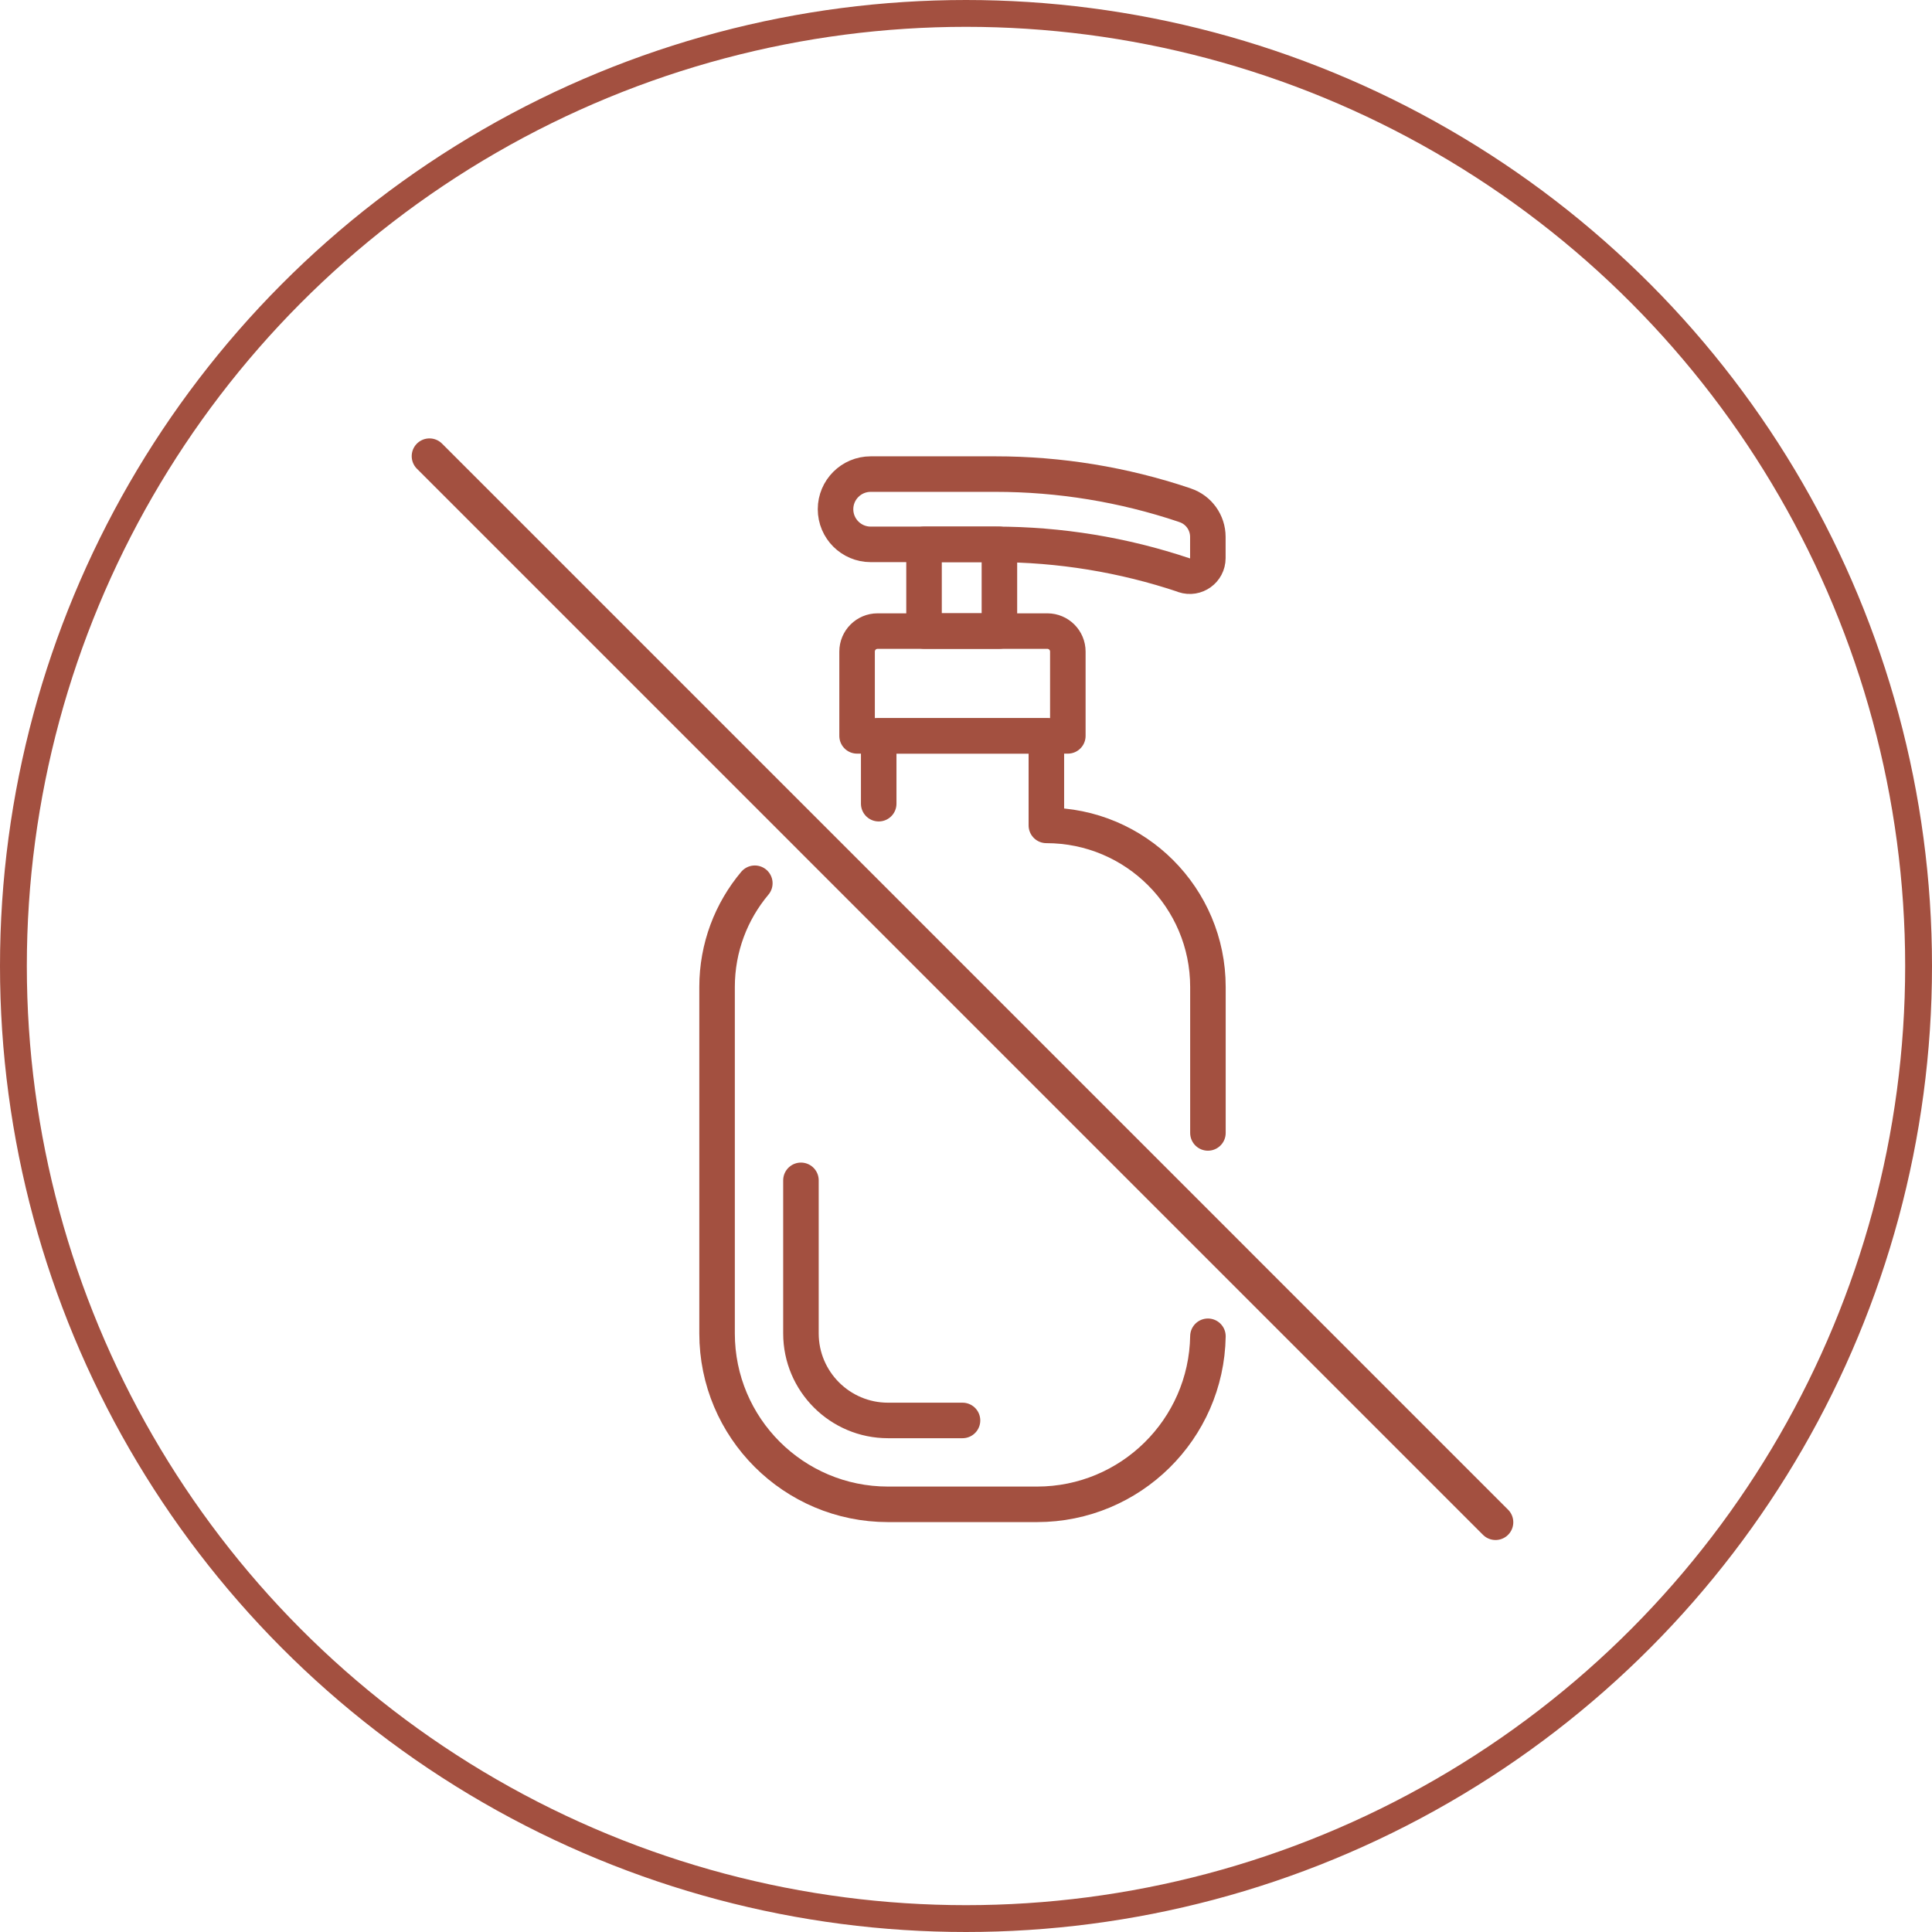 <svg width="72" height="72" viewBox="0 0 72 72" fill="none" xmlns="http://www.w3.org/2000/svg">
<circle cx="36" cy="36" r="35.5" stroke="#A35040"/>
<path d="M55.734 56.73L16.005 17" stroke="#A35040" stroke-width="1.324" stroke-linecap="round" stroke-linejoin="round"/>
<path d="M32.747 29.951V27.422H38.995V30.76C42.322 30.76 45.016 33.457 45.016 36.781V42.221" stroke="#A35040" stroke-width="1.324" stroke-linecap="round" stroke-linejoin="round"/>
<path d="M45.016 49.799C44.959 53.267 42.129 56.062 38.647 56.062H33.092C29.575 56.062 26.723 53.21 26.723 49.693V36.784C26.723 35.311 27.252 33.961 28.13 32.916" stroke="#A35040" stroke-width="1.324" stroke-linecap="round" stroke-linejoin="round"/>
<path d="M29.849 43.988V49.693C29.849 51.483 31.305 52.936 33.092 52.936H35.87" stroke="#A35040" stroke-width="1.324" stroke-linecap="round" stroke-linejoin="round"/>
<path d="M39.035 23.519H32.704C32.283 23.519 31.941 23.861 31.941 24.282V27.424H39.795V24.282C39.795 23.861 39.453 23.519 39.033 23.519H39.035Z" stroke="#A35040" stroke-width="1.324" stroke-linecap="round" stroke-linejoin="round"/>
<path d="M34.436 20.287H37.245V23.516H34.436V20.287Z" stroke="#A35040" stroke-width="1.324" stroke-linecap="round" stroke-linejoin="round"/>
<path d="M44.127 21.435C41.862 20.675 39.49 20.287 37.102 20.287H32.448C31.725 20.287 31.138 19.7 31.138 18.977C31.138 18.255 31.725 17.668 32.448 17.668H37.102C39.49 17.668 41.862 18.056 44.127 18.816L44.167 18.831C44.674 19 45.013 19.475 45.013 20.008V20.799C45.013 21.26 44.562 21.585 44.124 21.438L44.127 21.435Z" stroke="#A35040" stroke-width="1.324" stroke-linecap="round" stroke-linejoin="round"/>
</svg>
